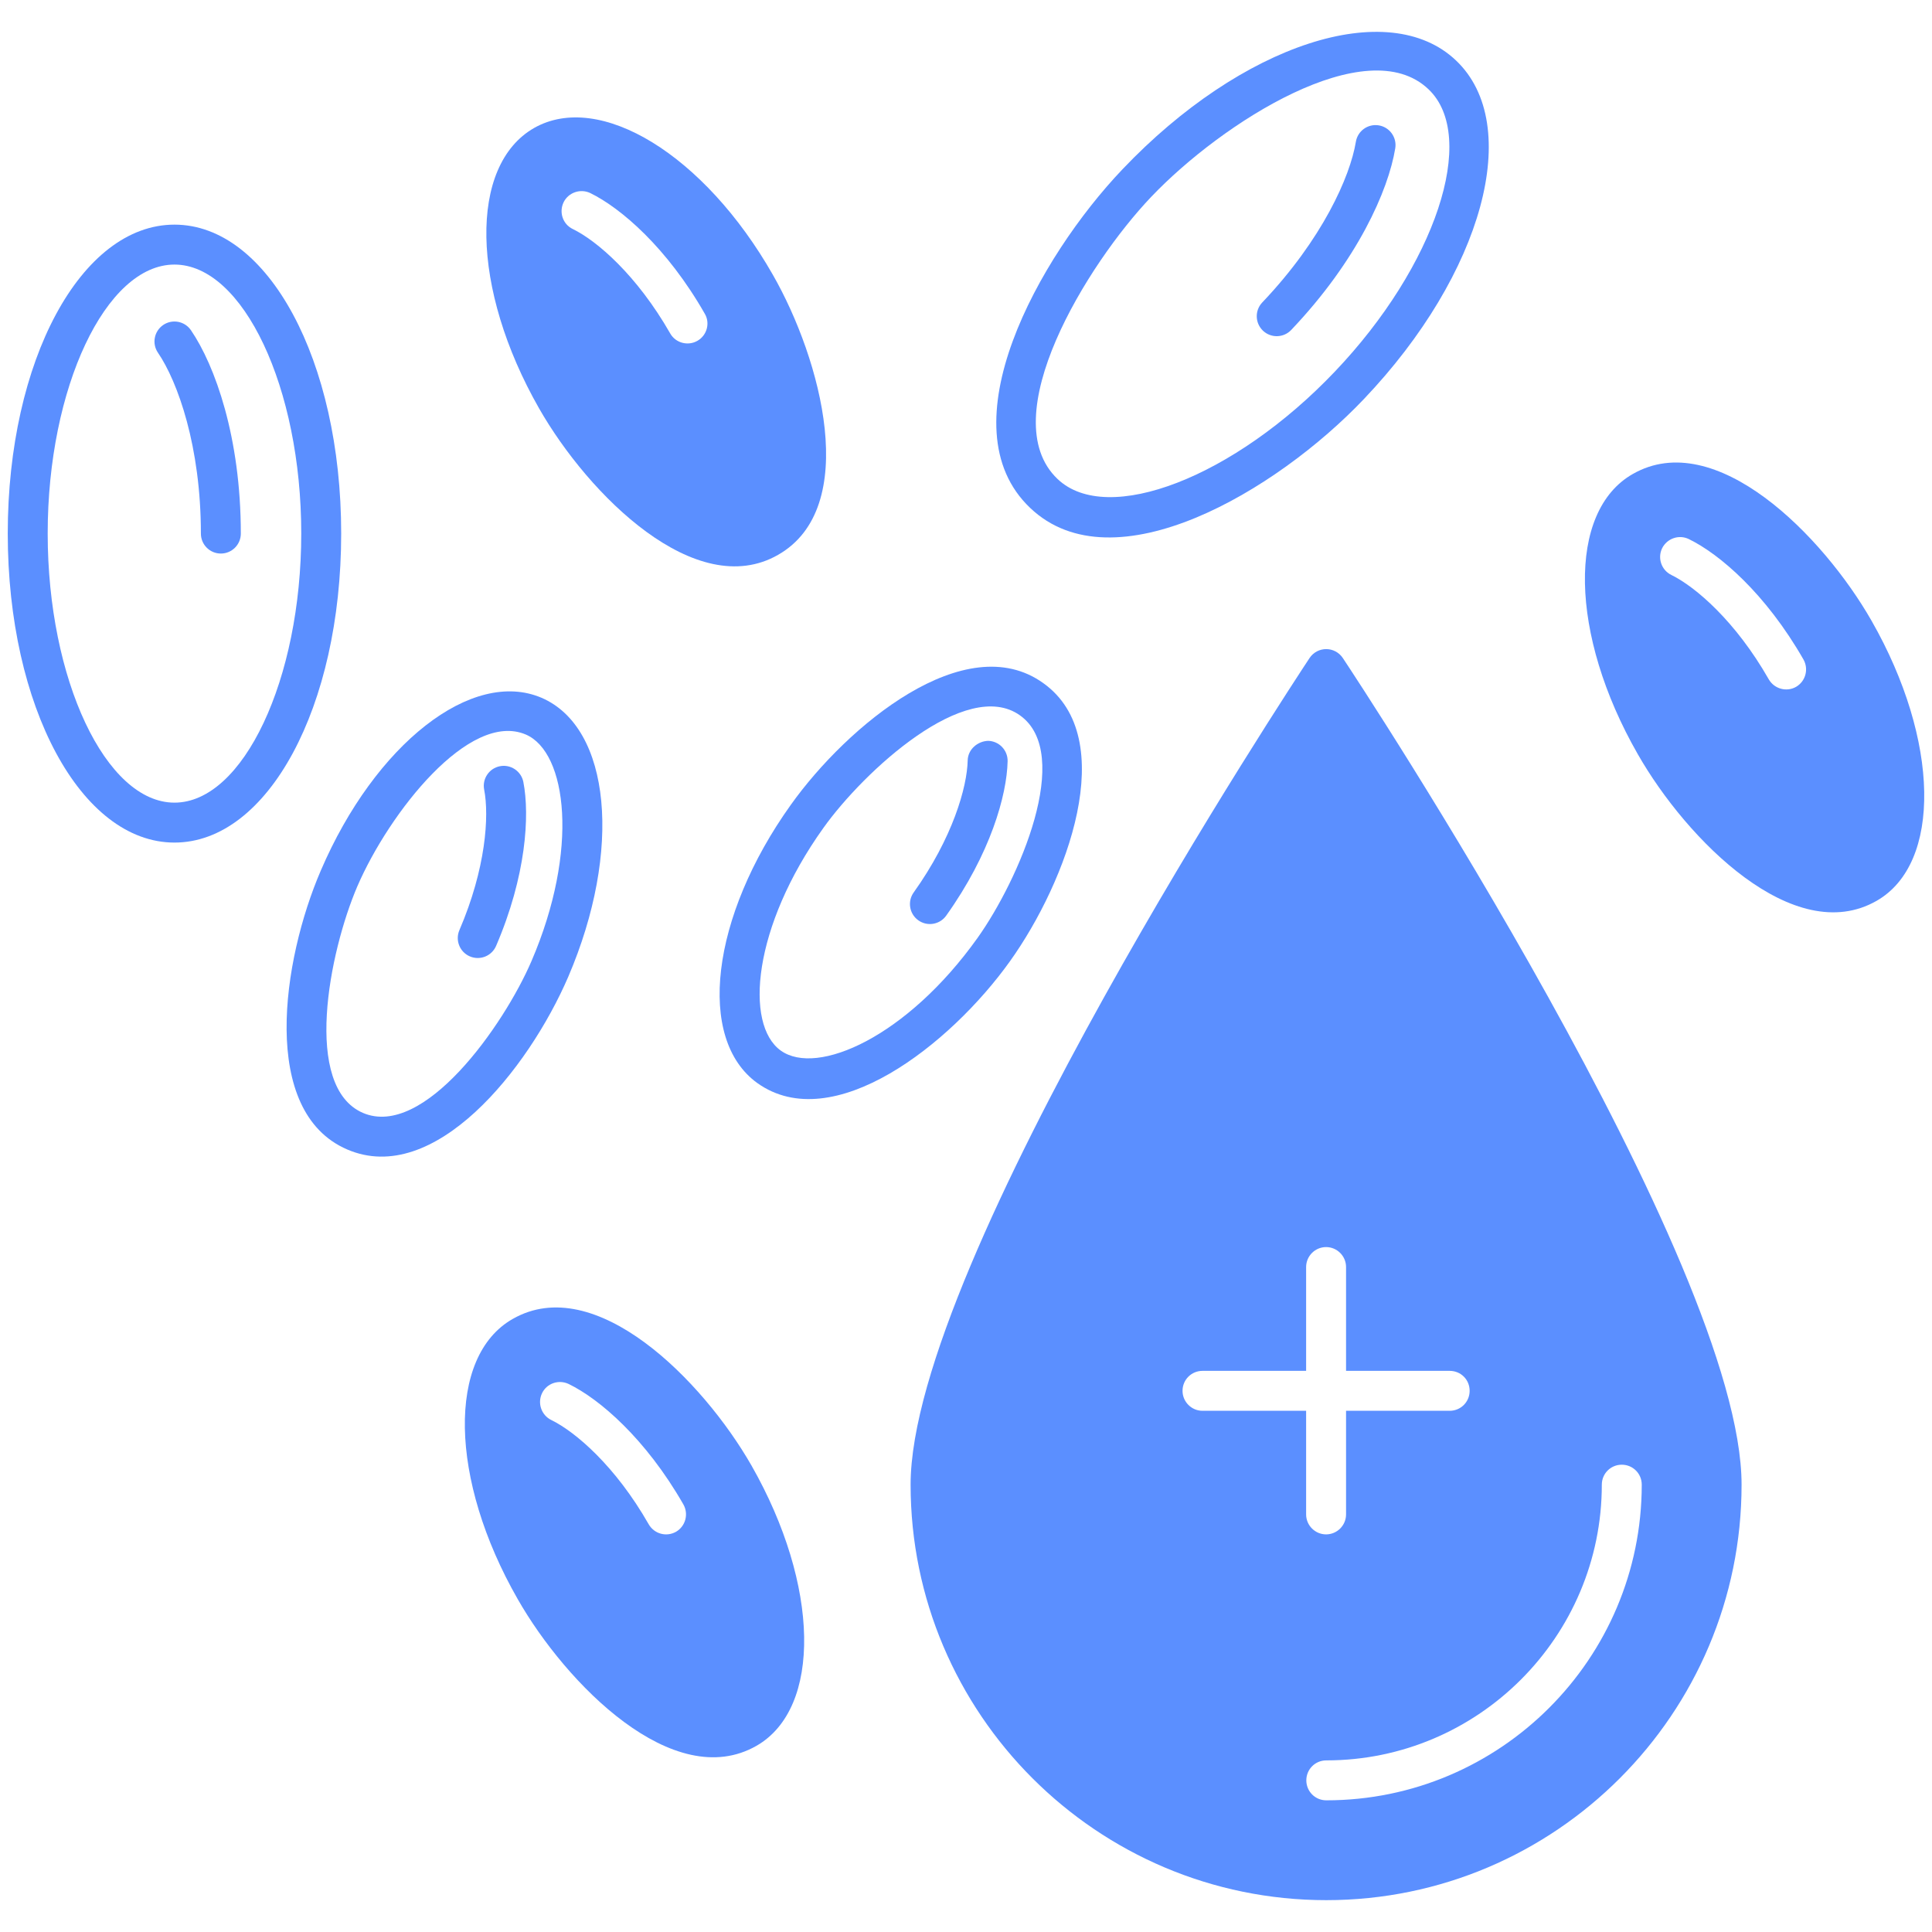 <svg enable-background="new 0 0 512 512" viewBox="0 0 512 512" xmlns="http://www.w3.org/2000/svg" fill="#5B8FFF">
<g id="_x33_7_hematology">
<g>
<path d="m46.236 59.531c-24.762 0-44.181 35.979-44.181 81.853 0 45.927 19.418 81.906 44.181 81.906s44.181-35.98 44.181-81.906c0-45.873-19.418-81.853-44.181-81.853zm0 153.178c-18.201 0-33.598-32.646-33.598-71.324 0-38.625 15.397-71.271 33.598-71.271s33.599 32.646 33.599 71.271c0 38.677-15.398 71.324-33.599 71.324z"/>
<path d="m50.603 87.512c-1.648-2.413-4.94-3.033-7.353-1.39-2.416 1.648-3.036 4.94-1.39 7.353 5.25 7.694 11.378 24.859 11.378 47.93 0 2.925 2.369 5.291 5.291 5.291s5.291-2.367 5.291-5.291c0-25.454-6.828-44.531-13.217-53.893z"/>
<path d="m361.427 105.775c31.641-33.228 42.382-72.7 24.445-89.737-17.937-17.09-56.773-4.444-88.414 28.837-22.17 23.281-47.197 68.149-24.445 89.737 22.117 21.058 65.239-4.445 88.414-28.837zm-56.35-53.599c18.783-19.736 57.144-44.128 73.493-28.519 13.228 12.593 1.852 46.826-24.815 74.816-26.614 27.99-60.265 41.059-73.493 28.466-17.144-16.296 7.83-56.932 24.815-74.763z"/>
<path d="m342.174 87.45c17.547-18.431 25.753-36.96 27.582-48.152.473-2.883-1.483-5.601-4.369-6.076-2.904-.47-5.604 1.493-6.074 4.371-1.504 9.192-8.9 25.856-24.802 42.561-2.015 2.119-1.932 5.467.183 7.482 2.121 2.013 5.465 1.929 7.48-.186z"/>
<path d="m150.577 258.9c14.392-33.546 11.323-66.033-7.037-73.969-18.413-7.884-44.128 12.222-58.52 45.768-10.265 23.81-16.244 63.917 6.984 73.917 23.069 9.946 47.99-21.218 58.573-45.716zm-54.393 36.032c-16.032-6.931-8.995-42.54-1.481-60.054 8.413-19.472 29.683-46.615 44.657-40.213 10.9 4.709 14.18 30.53 1.481 60.054-7.407 17.197-28.572 47.091-44.657 40.213z"/>
<path d="m132.488 203.053c-2.868.558-4.741 3.338-4.18 6.206 1.362 6.981.46 20.922-6.562 37.239-1.155 2.687.085 5.797 2.77 6.955 2.715 1.156 5.807-.112 6.95-2.77 7.968-18.519 8.957-34.589 7.229-43.45-.562-2.868-3.365-4.743-6.207-4.18z"/>
<path d="m206.186 147.046c22.011-12.54 11.429-51.853-1.376-74.234-18.095-31.747-45.874-48.784-63.282-38.89-17.355 9.947-16.773 42.541 1.323 74.287 13.175 23.069 41.589 51.271 63.335 38.837zm-56.826-93.441c1.27-2.593 4.444-3.704 7.09-2.434 8.096 3.968 20.318 14.445 30.318 31.958 1.482 2.487.582 5.767-1.958 7.196-2.487 1.428-5.767.582-7.196-1.958-8.836-15.45-19.418-24.551-25.821-27.673-2.645-1.269-3.703-4.443-2.433-7.089z"/>
<path d="m495.98 164.506c-12.91-22.593-41.376-51.429-63.281-38.889-17.408 9.894-16.826 42.54 1.323 74.234 13.016 22.805 41.429 51.376 63.281 38.889 17.354-9.894 16.772-42.54-1.323-74.234zm-20.001 17.514c-2.487 1.429-5.767.582-7.249-2.01-8.783-15.397-19.418-24.498-25.768-27.62-2.646-1.27-3.757-4.445-2.487-7.09 1.323-2.646 4.498-3.704 7.09-2.434 8.148 3.968 20.371 14.445 30.371 31.905 1.43 2.54.583 5.768-1.957 7.249z"/>
<path d="m135.867 349.536c-17.408 9.894-16.826 42.54 1.323 74.234 12.857 22.54 41.323 51.43 63.282 38.89 17.355-9.947 16.773-42.541-1.323-74.287-12.91-22.54-41.377-51.377-63.282-38.837zm43.281 56.403c-2.54 1.429-5.767.582-7.249-2.011-8.783-15.397-19.418-24.498-25.821-27.619-2.593-1.27-3.704-4.445-2.434-7.09 1.27-2.646 4.444-3.704 7.09-2.434 8.149 3.968 20.371 14.445 30.371 31.905 1.43 2.54.583 5.768-1.957 7.249z"/>
<path d="m200.736 287.048c19.948 14.18 51.059-10.106 66.933-32.329 15.079-21.112 29.366-59.049 8.783-73.705-20.582-14.762-51.906 11.27-66.88 32.276-21.217 29.683-25.08 62.118-8.836 73.758zm69.578-97.462c14.233 10.159-.264 43.546-11.27 58.996-18.678 26.191-42.488 36.72-52.118 29.842-9.682-6.931-7.407-32.858 11.27-58.996 10.795-15.132 37.885-40.001 52.118-29.842z"/>
<path d="m250.745 242.664c11.711-16.4 16.09-31.896 16.284-40.929.062-2.925-2.258-5.343-5.177-5.405-2.775.098-5.34 2.258-5.405 5.177-.15 7.115-3.992 20.55-14.315 35.007-1.697 2.377-1.147 5.684 1.232 7.379 2.4 1.716 5.699 1.126 7.381-1.229z"/>
<path d="m347.035 174.401c-4.286 6.508-105.716 160.215-105.716 219.052 0 60.689 49.419 110.108 110.161 110.108 60.689 0 110.055-49.419 110.055-110.108 0-58.837-101.325-212.543-105.663-219.052-2.117-3.175-6.721-3.175-8.837 0zm77.462 219.051c0-2.963 2.381-5.291 5.291-5.291s5.291 2.328 5.291 5.291c0 46.139-37.514 83.652-83.6 83.652-2.963 0-5.291-2.381-5.291-5.291s2.328-5.291 5.291-5.291c40.266 0 73.018-32.804 73.018-73.07zm-40.318-30.159c2.963 0 5.291 2.328 5.291 5.291 0 2.91-2.328 5.291-5.291 5.291h-27.461v27.461c0 2.91-2.381 5.291-5.291 5.291s-5.291-2.381-5.291-5.291v-27.461h-27.461c-2.91 0-5.291-2.381-5.291-5.291 0-2.963 2.381-5.291 5.291-5.291h27.461v-27.514c0-2.91 2.381-5.291 5.291-5.291s5.291 2.381 5.291 5.291v27.514z"/>
</g>
</g>
</svg>